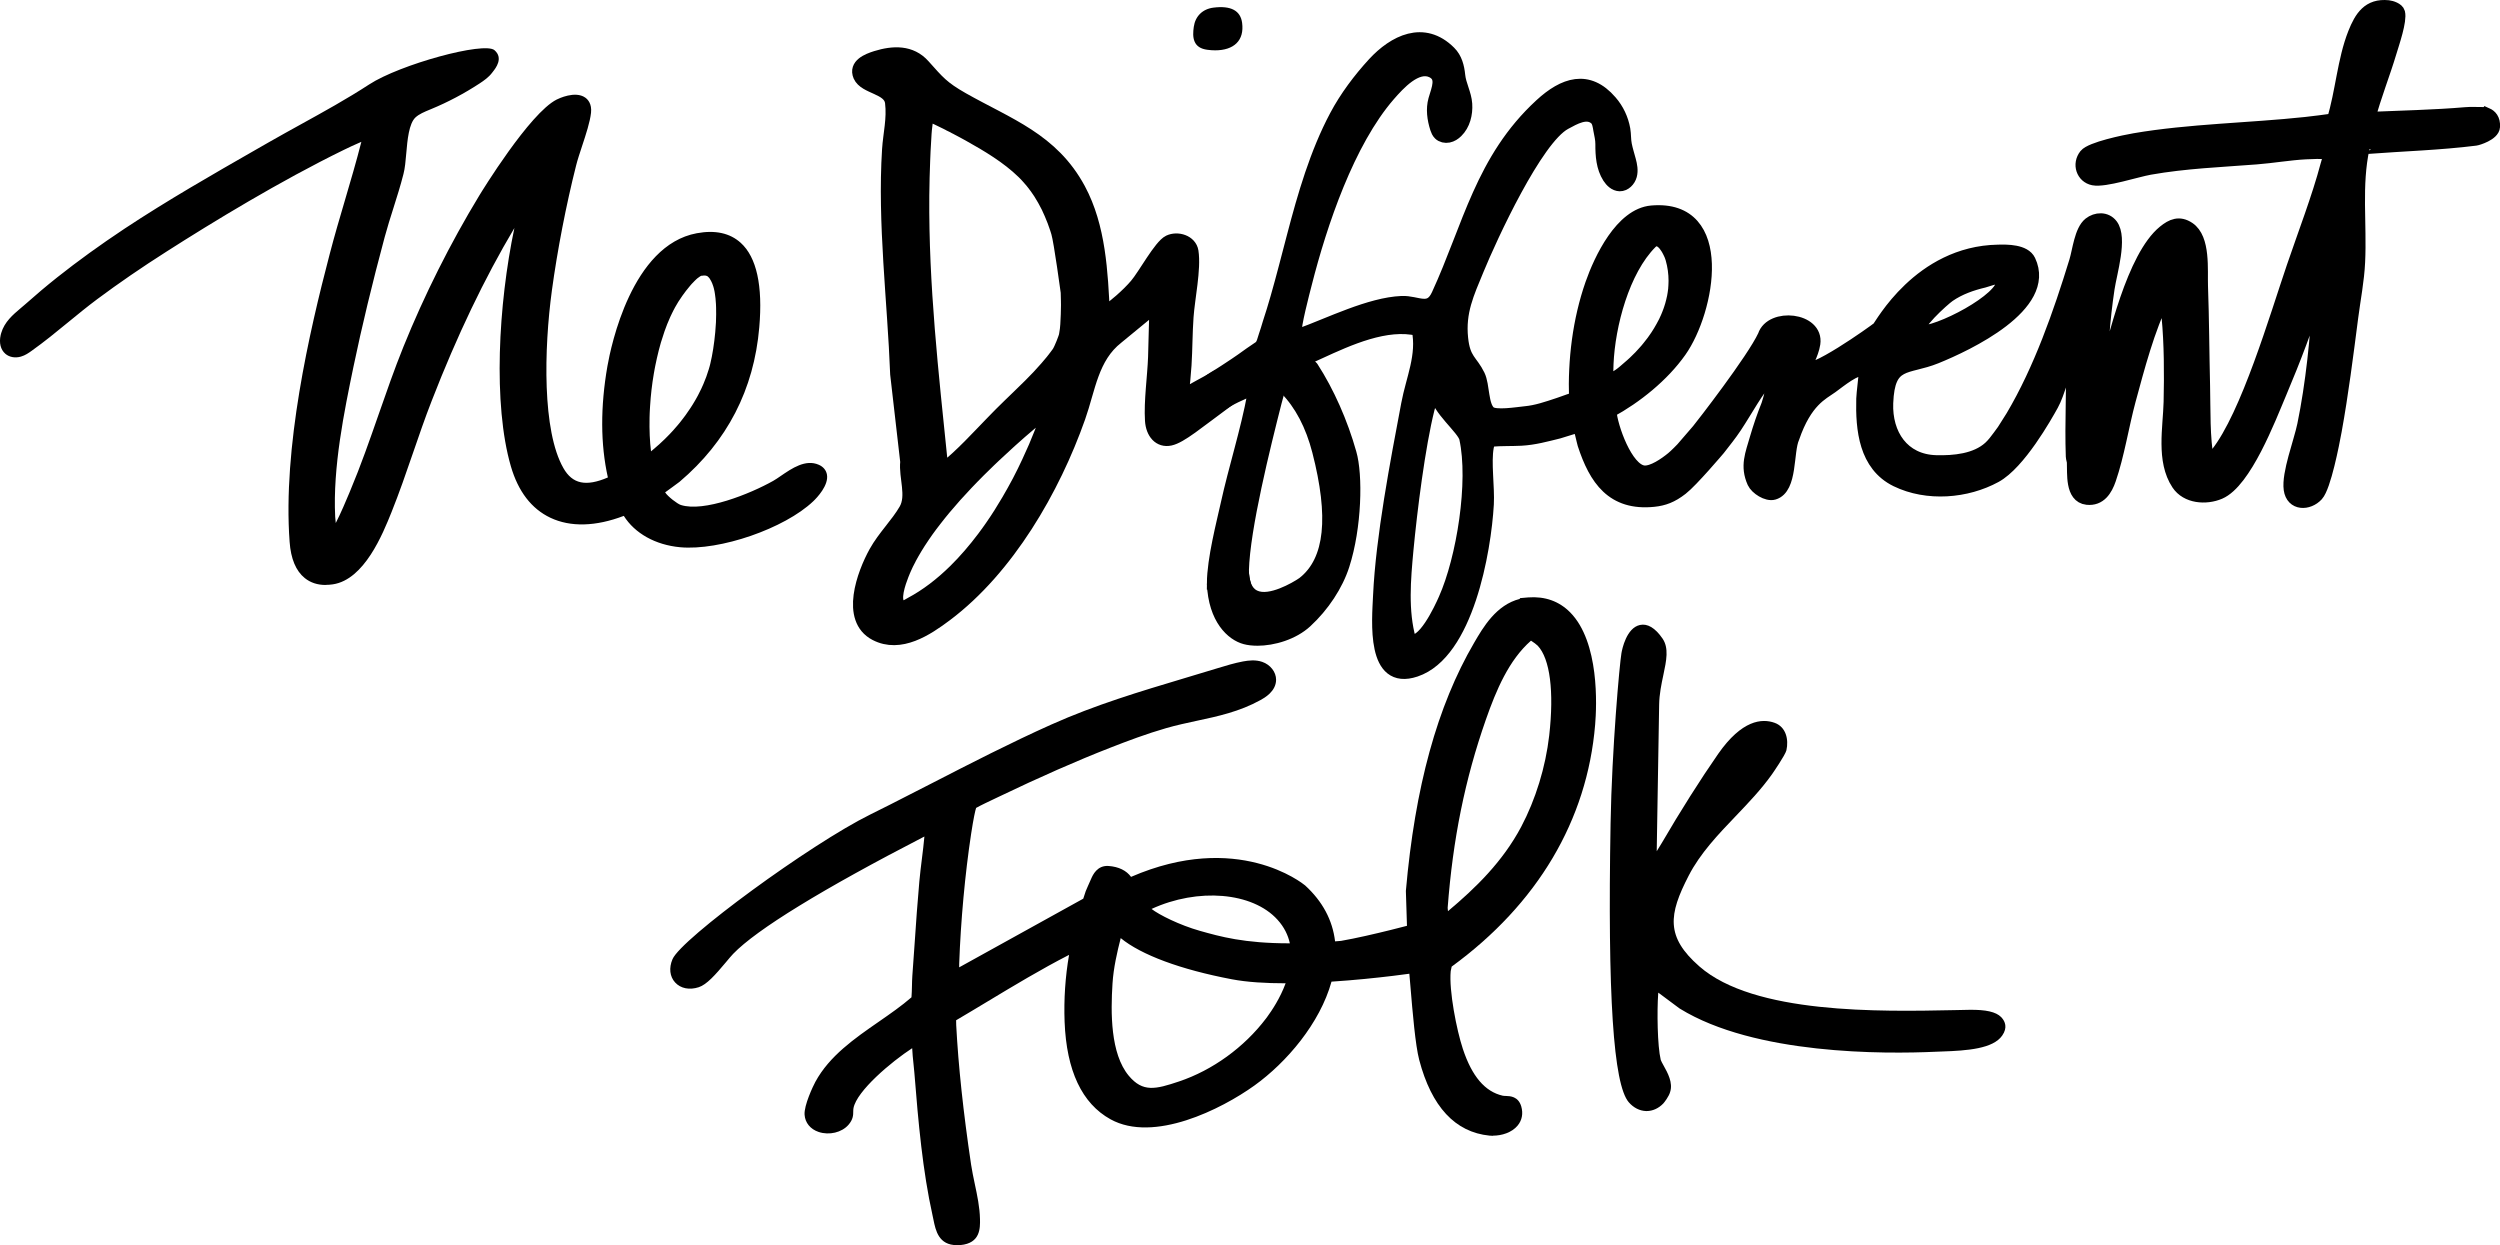 <?xml version="1.0" encoding="UTF-8"?>
<svg id="Layer_1" data-name="Layer 1" xmlns="http://www.w3.org/2000/svg" viewBox="0 0 566.69 282.25">
  <defs>
    <style>
      .cls-1 {
        fill: none;
      }

      .cls-2 {
        stroke: #000;
        stroke-miterlimit: 10;
        stroke-width: 3px;
      }
    </style>
  </defs>
  <path class="cls-2" d="M563.66,25.92c-.35-.16-.76-.16-1.15-.16-1.18.01-2.4-.07-3.58.03-7.29.62-14.68.76-22.01,1.08,1.35-5.11,3.35-10.05,4.86-15.11.61-2.02,2.36-7.09,1.89-8.89-.2-.78-1.6-1.24-2.32-1.32-4.43-.46-6.19,2.38-7.64,6.02-2.43,6.14-2.83,13.36-4.78,19.64-2.09.29-4.19.57-6.29.8-12.67,1.36-26.35,1.54-38.79,3.68-2.2.37-9.87,1.96-11.1,3.51-1.58,1.98-.66,4.84,1.77,5.32,2.61.51,9.69-1.85,12.79-2.4,8.01-1.42,16.09-1.72,24.14-2.35,3.65-.28,7.53-.96,11.18-1.15,1.14-.06,3.8-.17,4.81,0,.99.19.24,2.06.05,2.79-1.96,7.4-5.19,15.78-7.69,23.13-3.81,11.17-10.37,33.63-17.27,42.32-.28.35-1.81,2.44-2.15,1.7-1-5.62-.77-11.4-.91-17.1-.18-7.49-.2-15.09-.47-22.58-.13-3.73.6-10.78-2.89-13.1-2.11-1.41-3.77-.7-5.56.76-6.96,5.67-11.27,24.3-13.53,33.04-.08.29-.33,1.2-.62,1.31-.21-7.23.36-14.37,1.43-21.51.53-3.57,2.98-11.44.75-14.34-1.22-1.59-3.42-1.48-4.9-.31-1.98,1.58-2.41,6.07-3.15,8.5-3.63,11.83-8.06,24.53-14.37,35.18l-2.07,3.28s-.02.03-.03.05c0,.01-.01.01-.01.01-.3.42-.61.82-.92,1.24-.64.87-1.3,1.75-2.11,2.49-3.15,2.87-8.12,3.31-12.18,3.2-7.56-.21-11.46-6.2-11.19-13.32.38-9.83,4.47-7.69,11.21-10.42,7.04-2.86,25.9-11.7,21.08-21.84-1.06-2.22-4.96-2.2-7.06-2.14-17.78.33-26.51,16.93-27.1,17.43-.88.74-15.82,11.41-16.64,8.94-.07-.23,1.63-3.04,1.99-5.44.83-5.62-9.62-6.66-11.2-1.76-2.54,5.46-14.19,20.46-15.01,21.44l-3.59,4.16s-1.48,1.54-2.25,2.16c-1.55,1.27-4.47,3.34-6.49,3.12-3.99-.45-7.43-10.26-7.67-13.8,5.92-3.23,11.96-8.08,15.88-13.63,6.44-9.11,11.01-33-6.39-31.5-6.85.59-11.61,10.65-13.59,16.33-2.86,8.21-3.95,17.21-3.66,25.91-1.05.33-2.09.7-3.14,1.08l-.69.24c-2.64.88-5.06,1.71-7.57,1.94-1.88.18-6.84,1.04-8.13-.07-1.82-1.56-1.39-6.11-2.5-8.39-1.61-3.32-3.33-3.46-3.84-8.44-.62-6,1.35-10.17,3.58-15.57,3.05-7.44,13.31-29.68,19.87-33.21,2.1-1.13,4.99-2.86,7.01-1.01.63.58.78,1.73.91,2.52.2,1.13.48,2.12.47,3.27-.01,2.56.17,5.26,1.58,7.47.56.87,1.4,1.68,2.44,1.71,1.14.02,2.11-.99,2.41-2.1.3-1.1.07-2.3-.23-3.41-.3-1.16-.69-2.33-.92-3.51-.24-1.17-.15-2.32-.35-3.5-.42-2.33-1.43-4.5-2.99-6.29-5.09-5.92-10.58-4.02-15.78.77-13.39,12.32-16.22,27.59-23.33,43.03-1.9,4.14-4.64,1.59-8.22,1.74-7.21.3-16.35,4.89-23.12,7.35-.37.44-.95-.32-1.02-.61-.32-1.14,1.82-9.26,2.29-11.09,3.45-13.6,9.67-32.08,18.93-42.74,2.2-2.52,6.24-6.99,9.76-5.38,2.72,1.29,1.39,4.01.68,6.51-.58,2.08-.28,4.33.4,6.45.15.45.34.91.68,1.24.5.5,1.29.66,1.99.52.71-.14,1.33-.55,1.84-1.05,1.61-1.57,2.2-3.97,2.05-6.22-.15-2.28-1.38-4.31-1.59-6.51-.19-1.88-.67-3.8-2.07-5.18-5.85-5.85-12.54-2.42-17.13,2.56-3.24,3.53-6.34,7.65-8.58,11.89-2.25,4.23-4.04,8.7-5.58,13.24-1.56,4.62-2.86,9.34-4.08,14-1.23,4.66-2.4,9.32-3.73,13.95-.56,1.94-1.14,3.88-1.78,5.8-.29.89-.52,1.84-.85,2.7-.35.97-.51,2.23-1.34,2.78-1.36.89-2.67,1.84-4,2.79-.98.69-1.99,1.36-3,2.02-.27.17-.55.36-.82.54-.84.54-1.67,1.08-2.54,1.58-.38.23-.78.46-1.06.81-.19.23-.31.51-.47.76-.33.5-.86,1-.8,1.63.05.64-.02,1.29.09,1.93.07.43.22.86.52,1.17.46.48,1.2.56,1.84.39.22-.05.42-.14.63-.24.38-.19.75-.43,1.12-.66,1.31-.83,2.69-1.56,4.11-2.18.72-.32,3.21-1.69,3.13.04-1.56,8.45-4.24,16.66-6.08,25.03-.9,4.11-3.06,12.31-3.09,17.82l7.02.41c-.25-1.06-.52-2.16-.49-3.35.25-9.65,4.93-28.31,7.44-38.19.47-1.8.86-3.2,1.27-4.31h0c1.06-2.87,2.27-3.86,5.17-5.26.98-.48,2.16-1.01,3.59-1.66,6.59-3.03,15.2-6.97,22.42-5.21,1.23,5.98-1.31,11.22-2.38,16.96-2.5,13.25-5.76,30.18-6.37,43.39-.27,5.84-1.6,20.19,8.12,16.92,11.65-3.91,15.66-27.07,16.26-37.64.21-3.83-.66-9.53-.01-12.96.12-.7.38-1.22,1.01-1.58,2.23-.18,4.47-.1,6.7-.21,2.95-.16,5.68-.92,8.47-1.61l4.47-1.38c.48.07,1.09,3.43,1.31,4.11,2.59,7.93,6.47,13.7,15.81,12.73,2.25-.24,4.04-.88,6.31-2.65,2.28-1.76,8.38-8.97,8.38-8.97,1.28-1.66,2.62-3.29,3.78-5.05,2.59-3.9,4.78-8.19,7.92-11.71.25-.27.56-.57.93-.53.67.08-1.26,6.83-1.49,7.38-.98,2.43-1.84,4.97-2.58,7.49-1.03,3.61-2.25,6.28-.59,9.98.61,1.33,3.04,2.91,4.53,2.46,3.94-1.17,2.89-9.39,4.33-12.61,2.88-8.38,6.61-9.95,8.75-11.49,2.07-1.49,5.2-4.19,7.76-4.18-.08,1.69-.6,5.57-.64,6.87-.18,6.94.56,15.03,7.61,18.48,6.99,3.4,15.89,2.64,22.43-.93,5.38-2.94,11.36-13.56,12.82-16.2,1.47-2.63,2.51-7.45,4.12-10.95.15-.33-.13-.62.52-.5.22,7.71-.28,15.47,0,23.18.02.49.22.92.24,1.36.12,2.42-.45,7.72,3.08,8.11,2.87.32,4.26-1.93,5.07-4.29,1.9-5.5,2.93-12.19,4.47-17.91,1.93-7.11,4.36-16.43,7.68-22.91.12-.24-.12-.43.47-.32.19,1.4.55,2.81.69,4.22.6,6.25.61,13.1.47,19.41-.14,5.81-1.72,13.3,1.76,18.54,1.99,3.01,6.34,3.32,9.42,2,5.78-2.48,11.24-16.78,13.7-22.6,3.2-7.58,6.16-15.29,8.56-23.17.42.29.3.54.29.96-.41,9.42-1.54,20.23-3.44,29.46-.8,3.88-3.58,11.03-3.07,14.61.48,3.41,4.08,3.35,6.02,1.24,1.72-1.88,3.6-11.58,4.13-14.48,1.53-8.42,2.64-17.22,3.74-25.72.53-4.11,1.38-8.42,1.57-12.58.42-8.63-.84-17.42,1.02-25.91.01-.04.67-.05.71-.06,8.24-.63,16.63-.87,24.81-1.9.42-.05,3.94-1.1,4.04-2.79s-.71-2.46-1.53-2.82ZM441.77,66.98c2.4-1.65,5.15-2.61,7.98-3.28.94-.21,3.96-1.63,4.21,0,.61,4.03-14.97,12.17-18.99,11.59h-.01c-1.31-1.29,5.53-7.43,6.81-8.31ZM327.54,135.86c-.9,2.05-5.07,11.1-8.06,9.17-1.83-6.53-1.2-13.71-.58-20.4.84-8.9,2.67-23.55,4.8-32.01.26-1.04.9-3.01,1.93-3.51.13,3.4,6.16,8,6.64,10.22,2.17,9.86-.6,27.28-4.73,36.53ZM364.45,86.34s-.06-.07-.09-.11c-.02-.05-.05-.1-.07-.15-.17-.57-.07-2.87-.04-3.63.38-8.75,3.61-21.15,9.94-27.5.45-.45.89-.64,1.31-.64.11,0,.21.01.31.04.08.01.17.03.25.07.01,0,.01.01.02.01.11.03.22.08.33.15.2.11.38.26.56.43.1.09.19.19.29.3.08.09.15.17.22.27.09.11.17.21.24.33.09.1.16.22.22.33.07.1.12.2.17.29.1.17.19.34.27.51.05.08.1.18.13.27.06.12.12.24.16.35.04.1.08.19.12.28.08.23.16.45.22.65.49,1.7.71,3.39.71,5.06,0,.24-.01.47-.02.71,0,.16-.01.32-.02.48-.01.13-.02.27-.03.4v.02s0,.08,0,.13c-.02.17-.03.34-.06.51-.02.19-.05.4-.08.59-.04.3-.1.59-.15.88-.01.05-.02.08-.03.12-.05.28-.12.55-.19.83-.03.14-.06.28-.11.42-.03.14-.08.27-.11.41-.07.25-.15.5-.23.74-.05.18-.12.36-.18.53-.2.55-.41,1.1-.65,1.64-.04.07-.06.14-.1.21-.1.23-.21.45-.31.68-.09.17-.18.36-.28.53-.12.23-.24.46-.37.69-.38.69-.79,1.37-1.22,2.02-.15.22-.3.44-.45.65-.15.22-.3.44-.46.65-.32.42-.64.84-.97,1.24-.15.2-.31.38-.47.57-.15.18-.31.37-.48.54-.31.36-.64.73-.98,1.07-.42.43-.84.85-1.27,1.25-.22.21-.44.41-.67.61-.22.2-.44.39-.67.58h0c-.68.59-1.33,1.19-2.08,1.7-.01,0-.04.02-.08.05-.06.03-.14.09-.23.15-.1.06-.22.13-.33.21-.28.18-.61.38-.89.56-.06.03-.13.07-.18.1-.03.03-.06.05-.09.06-.15.08-.26.15-.34.2-.06.03-.11.06-.12.06-.15.03-.27-.02-.36-.1Z"/>
  <g>
    <path d="M378.02,191.82c3.71-6.39,8.47-13.99,12.68-20.04,2.32-3.33,6.51-8.15,11.08-6.49,1.82.66,2.09,2.79,1.7,4.48-.13.59-2.48,4.11-3,4.85-5.7,8.07-14.38,14.19-19.04,23.23-4.63,8.98-5.78,14.9,2.8,22.4,13.67,11.94,44.96,10.5,62.22,10.19,1.58-.03,4.9,0,6.09,1.2h0c.75.77.65,1.47.08,2.28-2.05,2.95-10.43,2.86-13.8,3.01-17,.79-42.42-.41-57.25-9.54l-6.74-5.02c-.02.95-.39,1.85-.46,2.79-.26,3.66-.24,11.92.62,15.46.31,1.27,2.92,4.36,2.14,6.51-.05.39-.88,1.65-1.18,1.96-1.74,1.81-4.05,1.59-5.62-.22-4.58-5.32-4.04-46.16-3.76-62.19.3-17.29,2.09-36.33,2.44-38.35s2.36-8.84,6.6-2.75c1.92,2.76-.91,7.95-1.02,14.1-.28,16.46-.64,38.71-.64,38.71l4.06-6.58Z"/>
    <path d="M373.26,251.85s-.08,0-.12,0c-1.46-.04-2.86-.75-3.94-2-3.49-4.06-4.81-24.14-4.12-63.2.29-16.91,2.05-36.2,2.46-38.58.16-.95,1.14-5.72,4.18-6.4,1.73-.38,3.45.64,5.12,3.05,1.5,2.16.9,5.01.2,8.3-.43,2.02-.91,4.31-.95,6.68-.2,11.42-.43,25.62-.55,33.25l1.18-1.92c4.04-6.95,8.8-14.47,12.74-20.13,5.38-7.72,9.94-8.09,12.82-7.05,2.59.94,3.2,3.8,2.66,6.22-.25,1.08-3.2,5.34-3.23,5.38-2.43,3.44-5.41,6.56-8.29,9.57-3.94,4.12-8.02,8.39-10.64,13.48-4.54,8.79-5.26,13.85,2.45,20.58,12.38,10.82,40.83,10.24,57.83,9.89,1.17-.02,2.3-.05,3.37-.07,3.72-.05,6,.46,7.17,1.64l.19.21c.66.76,1.35,2.15.06,3.99-2.07,2.98-7.88,3.42-13.66,3.61-.49.02-.92.03-1.3.05-11.81.55-41.11.71-58.1-9.76l-.11-.07-4.78-3.56c-.01.08-.02.16-.03.24-.28,3.86-.19,11.81.58,15.01.05.2.39.81.63,1.25.93,1.66,2.19,3.93,1.49,6.04-.26.97-1.32,2.35-1.54,2.58-1.07,1.11-2.4,1.72-3.78,1.72ZM372.41,144.6s-.03,0-.04,0c-.62.14-1.55,2.11-1.88,3.98-.32,1.84-2.12,20.62-2.42,38.12-.85,48.82,1.76,59.29,3.4,61.18.52.6,1.14.94,1.75.96.57.03,1.14-.26,1.66-.79.18-.19.66-.93.79-1.24l.06-.2c.3-.84-.67-2.59-1.26-3.64-.44-.79-.79-1.41-.93-2.01-.92-3.85-.92-12.28-.65-15.92.04-.55.15-1.07.26-1.52.1-.43.19-.84.2-1.2l.07-2.9,9.01,6.72c16.29,9.99,44.82,9.82,56.33,9.28.39-.02.84-.03,1.34-.05,2.96-.1,9.9-.32,11.29-2.32.09-.13.14-.22.17-.28-.02-.02-.04-.05-.07-.08l-.04-.04c-.21-.17-1.23-.79-4.96-.72-1.07.02-2.19.04-3.36.07-18.56.38-46.61.95-59.87-10.63-9.06-7.92-8.1-14.62-3.14-24.22,2.82-5.47,7.05-9.89,11.14-14.17,2.93-3.07,5.7-5.97,8.01-9.23.64-.91,2.48-3.72,2.77-4.39.08-.39.38-2.25-.77-2.67-3.42-1.24-6.97,2.54-9.34,5.94-3.89,5.6-8.61,13.05-12.61,19.94l-.02.03-6.92,11.22.09-5.45s.35-22.26.64-38.71c.05-2.66.56-5.1,1.02-7.25.55-2.61,1.03-4.87.27-5.97-1.06-1.52-1.75-1.84-1.97-1.84Z"/>
  </g>
  <g>
    <path d="M254.98,211.47c4.15,3.42,12.37,6.73,24.54,9.03,14.16,2.69,42.57-1.66,42.57-1.66l-.16-8.22s-10.87,2.96-17.76,4.14c-18.31,1.59-26.12-.49-32.59-2.32-6.47-1.83-14.56-6.11-12.21-7.29,11.41-5.71,25-4.67,31.32,2.31,6.47,7.15,2.78,17.11-2.22,23.89h0c-5.05,6.85-12.66,12.5-20.77,15.21-5.17,1.73-9.08,2.93-13-1.78-4.54-5.45-4.46-15.2-4.03-21.97.24-3.8,1.15-7.63,2.1-11.34.79-2.84,3.17-9.31,3.19-9.34-.1-2.62-1.89-4.14-4.78-4.35-1.39-.1-1.99.89-2.48,2.02-1.25,2.87-.97,1.91-1.9,4.91l-30.87,17.09c.02-1.15-.04-2.31,0-3.47.33-9.49,1.29-20.19,2.71-29.56.18-1.15.93-6.09,1.42-6.65.39-.45,4.73-2.43,5.64-2.88,8.11-3.9,16.99-7.9,25.38-11.16,4.23-1.65,8.5-3.23,12.86-4.5,7.19-2.08,14.33-2.51,21.06-6.23,1.31-.73,2.74-1.78,2.75-3.29,0-1.21-1-2.25-2.14-2.64-1.15-.39-2.4-.25-3.59-.03-1.88.35-3.72.92-5.56,1.48-12.78,3.92-25.32,7.25-37.59,12.73-12.38,5.54-24.32,11.97-36.41,18.08-1.52.77-3.03,1.53-4.56,2.28-14.14,6.99-42.42,28.07-44.1,32.03-1.34,3.14.97,5.36,4.11,4.34,2.12-.69,5.47-5.39,7.18-7.17,8.11-8.43,35.71-22.79,46.11-28.11-.2,4.32-.95,8.59-1.34,12.89-.64,7.06-1.04,14.21-1.57,21.29-.13,1.83-.04,3.73-.27,5.56-6.95,6.27-17.29,10.67-21.89,19.13-.77,1.42-2.38,5.15-2.27,6.66.22,3.23,5.31,3.7,7.31,1.4,1.05-1.2.56-1.84.8-3.12.96-4.95,10.56-12.48,14.76-15.05.23-.14,1.44-.93,1.55-.8-.22,2.68.23,5.31.45,7.96.83,10.38,1.84,22.04,4.1,32.2.69,3.08.78,5.89,4.73,5.53,2.88-.26,3.11-1.77,3.06-4.35-.08-3.98-1.41-8.18-2-12.12-1.56-10.51-2.83-21.2-3.39-31.8-.04-.68-.04-1.4.05-2.08,9.63-5.64,19.05-11.75,29.09-16.63-1.26,5.81-1.79,11.85-1.57,17.82.3,7.77,2.28,16.79,9.63,20.85,8.94,4.94,23.44-2.12,31.01-7.55,12.74-9.14,26.01-29.59,11.42-42.98,0,0-14.5-12.01-38.21-1.58-6.75,2.97-5.85,7.77-1.7,11.19Z"/>
    <path d="M216.92,282.25c-4.15,0-4.83-3.32-5.33-5.78-.06-.31-.13-.63-.2-.95-2.23-10-3.23-21.04-4.13-32.41-.06-.68-.13-1.36-.2-2.04-.12-1.13-.24-2.29-.29-3.47-4.75,3.09-12.55,9.68-13.3,13.57-.05.28-.06.52-.06.8,0,.75-.01,1.78-1.09,3.01-1.52,1.74-4.35,2.41-6.75,1.61-1.88-.63-3.07-2.09-3.19-3.9-.15-2.14,1.93-6.51,2.45-7.47,3.19-5.87,8.86-9.8,14.36-13.61,2.67-1.85,5.2-3.61,7.42-5.54.07-.82.09-1.66.11-2.55.02-.8.03-1.6.09-2.38.19-2.49.36-4.98.53-7.48.31-4.54.63-9.24,1.05-13.83.16-1.72.37-3.46.58-5.14.21-1.67.42-3.37.57-5.07-23.07,11.9-38.04,21.08-43.35,26.6-.43.45-1.03,1.16-1.65,1.91-2.38,2.84-4.34,5.06-6.15,5.65-2.11.69-4.11.29-5.36-1.08-1.21-1.32-1.44-3.29-.59-5.27,1.98-4.66,31.3-26.11,44.82-32.79,1.52-.75,3.03-1.51,4.54-2.27,3.18-1.61,6.36-3.24,9.53-4.87,8.75-4.5,17.79-9.14,26.94-13.24,10.04-4.49,20.01-7.47,30.56-10.63,2.39-.71,4.79-1.43,7.2-2.17,1.89-.58,3.78-1.15,5.72-1.52,1.32-.24,2.86-.42,4.35.09,1.87.64,3.17,2.31,3.16,4.07-.02,2.65-2.66,4.11-3.53,4.59-4.73,2.62-9.69,3.69-14.48,4.71-2.26.49-4.6.99-6.89,1.65-4.47,1.29-8.76,2.91-12.73,4.46-7.46,2.91-15.96,6.65-25.27,11.12-.17.08-.47.22-.84.4-.89.42-3.45,1.63-4.26,2.11-.19.58-.58,2.28-1.13,5.88-1.38,9.09-2.36,19.8-2.7,29.38-.01.29-.01.59-.01.88l28.13-15.57c.52-1.68.61-1.88,1.06-2.87.17-.37.39-.85.72-1.62.37-.85,1.36-3.11,3.97-2.92,2.29.17,4.04,1.04,5.08,2.47,24.09-10.44,38.84,1.43,39.46,1.94,3.96,3.63,6.22,7.87,6.79,12.68.44-.04.89-.07,1.34-.11,6.73-1.16,17.45-4.07,17.55-4.1l1.86-.5.22,11.45-1.3.2c-.67.1-9.97,1.51-20.48,2.19-2.61,9.43-10.18,18.31-17.48,23.55-7.51,5.39-22.82,13.06-32.61,7.65-6.48-3.58-9.98-11.01-10.41-22.1-.19-5.1.15-10.19,1.01-15.17-6.34,3.25-12.54,6.99-18.55,10.61-2.35,1.41-4.69,2.83-7.05,4.21-.01.33,0,.7.02,1.11.49,9.32,1.6,19.68,3.38,31.65.21,1.39.51,2.8.82,4.29.56,2.63,1.14,5.35,1.19,8.03.04,2.04.1,5.46-4.43,5.88-.28.03-.55.04-.8.04ZM208.34,233.51c.39,0,.77.15,1.1.54l.41.48-.05.63c-.15,1.84.04,3.67.24,5.6.07.7.15,1.41.21,2.11.9,11.27,1.89,22.19,4.07,32,.08.34.14.68.21,1,.61,2.97.9,3.54,2.92,3.35,1.5-.14,1.75-.23,1.7-2.83-.05-2.39-.6-4.97-1.12-7.46-.31-1.47-.63-2.99-.85-4.47-1.79-12.07-2.91-22.52-3.41-31.94-.05-.91-.03-1.67.05-2.35l.09-.73.64-.37c2.57-1.51,5.13-3.05,7.69-4.59,6.93-4.17,14.09-8.49,21.5-12.09l2.78-1.35-.66,3.02c-1.24,5.69-1.75,11.55-1.53,17.44.38,9.96,3.36,16.56,8.86,19.59,8.5,4.7,22.95-2.82,29.41-7.46,6.39-4.58,13.36-12.57,16.04-20.93-1.32.06-2.64.11-3.96.15-.68,2.15-1.76,4.5-3.37,7.02h.12l-1.76,2.39c-5.32,7.21-13.16,12.95-21.5,15.74-5.13,1.72-9.98,3.34-14.63-2.24-4.86-5.84-4.82-15.93-4.37-23.02.26-4.05,1.25-8.12,2.15-11.62.08-.3.19-.65.31-1.04-1.1-1.61-1.57-3.3-1.35-4.96.19-1.39.97-3.24,3.37-4.89-.57-.54-1.43-.85-2.58-.94-.27-.02-.49-.04-1,1.13-.34.78-.57,1.29-.74,1.66-.44.96-.45.99-1.1,3.09l-.18.58-33.68,18.64.05-2.6c0-.51,0-1.02,0-1.52,0-.66-.02-1.31,0-1.97.34-9.7,1.33-20.53,2.73-29.73.99-6.51,1.44-7.03,1.77-7.41.39-.45,1.21-.93,5.3-2.85.36-.17.64-.3.81-.39,9.38-4.51,17.96-8.28,25.49-11.21,4.04-1.58,8.41-3.21,12.99-4.54,2.39-.69,4.79-1.2,7.1-1.7,4.79-1.03,9.31-2,13.66-4.41,1.29-.71,1.98-1.4,1.98-1.98,0-.46-.5-1-1.13-1.21-.84-.28-1.86-.16-2.84.02-1.78.33-3.58.89-5.33,1.42-2.48.76-4.88,1.48-7.28,2.2-10.46,3.13-20.33,6.08-30.19,10.49-9.08,4.06-18.08,8.69-26.8,13.17-3.18,1.63-6.36,3.27-9.55,4.88-1.52.77-3.04,1.53-4.57,2.28-14.48,7.15-41.96,27.92-43.39,31.28-.37.88-.36,1.63.04,2.07.43.47,1.28.56,2.22.25,1.13-.37,3.41-3.09,4.78-4.72.69-.82,1.28-1.53,1.79-2.06,7.23-7.51,29.28-19.59,46.51-28.41l2.3-1.18-.12,2.58c-.12,2.67-.45,5.34-.78,7.92-.21,1.65-.42,3.36-.57,5.04-.41,4.56-.73,9.24-1.04,13.77-.17,2.5-.34,5.01-.53,7.5-.05.73-.07,1.48-.08,2.23-.02,1.11-.05,2.26-.19,3.41l-.07.55-.42.37c-2.46,2.22-5.35,4.22-8.15,6.16-5.2,3.61-10.58,7.34-13.43,12.58-.97,1.79-2.16,4.94-2.1,5.84.04.59.43,1.01,1.16,1.26,1.23.42,2.81.08,3.53-.74.34-.39.34-.5.35-1.06,0-.36,0-.8.11-1.35,1.19-6.14,12.67-14.35,15.45-16.05l.11-.07c.76-.48,1.54-.97,2.25-.97ZM254.04,212.64c-.81,3.17-1.64,6.78-1.86,10.29-.42,6.58-.49,15.9,3.68,20.91,3.19,3.82,6.09,3.08,11.37,1.31,7.62-2.55,14.8-7.75,19.75-14.29l.28-.38c1.01-1.37,2.91-4.19,4.16-7.59-4.47,0-8.72-.25-12.19-.91-11.6-2.2-20.55-5.52-25.2-9.34ZM254.99,209.44c.28.29.6.58.94.87,4.26,3.51,12.74,6.61,23.86,8.72,3.48.66,7.87.87,12.51.84.21-1,.34-2.01.36-3.04-10.92.05-16.65-1.58-21.49-2.94-2.64-.75-13.38-4.52-13.71-7.98-.08-.88.38-1.66,1.24-2.09,12.05-6.03,26.29-4.89,33.1,2.65,1,1.1,2.86,3.58,3.56,7.32,1.35-.04,2.77-.1,4.27-.19-.52-4.03-2.45-7.59-5.76-10.62h0s-3.52-2.82-9.73-4.39c-5.73-1.45-15-2.09-26.71,3.01.02.17.03.33.04.5v.39s-.13.28-.13.28c-.21.56-1.45,3.93-2.36,6.68ZM295.65,216.78c0,.95-.07,1.96-.24,3.03,1.34-.04,2.68-.1,4.01-.17.16-.87.27-1.75.33-2.62,0-.14.02-.29.02-.43-1.44.09-2.81.15-4.11.19ZM302.78,216.38c0,.27-.02.54-.03.82-.04.75-.13,1.5-.24,2.25,8-.56,15.21-1.5,18.06-1.9l-.1-4.98c-3.42.9-10.8,2.78-16.04,3.68l-.12.02c-.52.04-1.02.09-1.53.13ZM261.02,206.03c1.7,1.33,6.37,3.67,10.97,4.97,4.58,1.29,10,2.83,20.24,2.83h.15c-.41-1.86-1.28-3.68-2.8-5.35-5.67-6.27-18.05-7.28-28.56-2.44ZM221.08,183.25h0ZM221.33,182.94h0Z"/>
  </g>
  <g>
    <path d="M327.85,218.15c18.07-13.08,30.32-31.28,32.22-53.97.78-9.34-.14-28.22-13.57-27.24v.03c-5.55.4-8.55,5.18-11.08,9.53-9.65,16.53-13.6,36.66-15.25,55.58l.28,8.94.19,6.24c.06.5.11,1.09.18,1.76.53,5.67,1.25,16.71,2.33,20.85,1.97,7.5,5.96,15.2,14.64,16.06,2.82.28,6.57-1.32,5.59-4.68-.51-1.71-1.81-1.11-3.09-1.39-5.64-1.27-8.46-6.55-10.13-11.61-1.5-4.52-3.26-13.61-2.82-18.26.05-.43.27-1.54.51-1.84ZM327,209.5l-.35-3.7c1.13-15.12,3.73-28.85,8.75-43.17,2.42-6.91,5.58-14.45,11.36-19.12.51-.1,2.51,1.4,2.91,1.84,4.27,4.52,3.66,15.7,3,21.54-.84,7.3-3.1,14.77-6.53,21.25-4.6,8.67-11.56,15.22-19.14,21.36Z"/>
    <path d="M338.42,257.46c-.27,0-.53-.01-.78-.04-7.79-.77-13.15-6.55-15.94-17.17-.88-3.37-1.5-10.81-2-16.79-.13-1.6-.26-3.08-.37-4.31l-.07-.75c-.03-.36-.07-.68-.1-.98v-.13s-.48-15.27-.48-15.27v-.09c2.06-23.53,7.11-41.91,15.46-56.21,2.04-3.51,5.02-8.64,10.4-9.97l-.05-.16,1.92-.17c3.81-.28,7,.86,9.5,3.38,6.68,6.75,6.03,21.21,5.67,25.48-1.81,21.67-13.06,40.63-32.52,54.83-.08.28-.18.74-.22,1.03-.42,4.41,1.35,13.39,2.75,17.61,2.06,6.24,5.02,9.71,9.04,10.62.21.05.47.05.76.06.9.03,2.76.08,3.44,2.36.47,1.61.18,3.15-.82,4.35-1.34,1.62-3.64,2.29-5.58,2.29ZM322.13,217.15c.03.3.07.62.1.98l.07.74c.12,1.25.24,2.74.38,4.35.46,5.55,1.1,13.16,1.91,16.28,2.44,9.28,6.93,14.31,13.34,14.95,1.46.15,3.07-.36,3.75-1.18.23-.27.5-.73.25-1.58-.05-.16-.09-.21-.09-.21-.02.01-.35,0-.57,0-.37-.01-.83-.02-1.31-.13-5.14-1.16-8.82-5.28-11.23-12.6-1.52-4.58-3.35-13.97-2.89-18.87.03-.22.24-1.89.83-2.64l.13-.16.16-.12c18.93-13.7,29.85-31.99,31.6-52.88.68-8.14-.23-18.48-4.82-23.12-1.72-1.74-3.8-2.55-6.43-2.53l-.71.06c-4.62.33-7.22,4.18-9.9,8.79-8.11,13.89-13.03,31.83-15.04,54.87l.47,15.03ZM325.77,212.43l-.63-6.61v-.13c1.2-15.93,4.01-29.76,8.84-43.55,2.59-7.41,5.82-14.94,11.83-19.79l.29-.23.36-.07c1.62-.32,4.29,2.28,4.31,2.3,4.39,4.64,4.26,14.92,3.38,22.72-.87,7.53-3.24,15.26-6.69,21.78-4.92,9.26-12.29,15.96-19.52,21.83l-2.17,1.76ZM328.15,205.78l.07.76c6.26-5.24,12.41-11.23,16.59-19.11,3.28-6.2,5.54-13.56,6.36-20.72,1.13-9.98.18-17.39-2.6-20.34-.23-.24-.98-.81-1.53-1.15-5.02,4.41-7.88,11.19-10.23,17.9-4.73,13.5-7.48,27.06-8.66,42.66ZM346.57,144.97h0Z"/>
  </g>
  <g>
    <path d="M185,106.75c-2.9-1.28-6.56,2.2-8.98,3.57-5.3,2.99-16.18,7.52-22.14,5.61-1.29-.4-5.52-3.53-4.62-4.96.23-.36,3.13-2.31,3.78-2.85,10.52-8.91,16.38-20.15,17.56-34.02.77-8.93.16-22.06-12.4-19.72-11.65,2.15-17.29,18.83-19.05,28.9-1.49,8.54-1.74,17.39.37,25.83-4.96,2.39-10.01,3.23-13.13-2.23-5.53-9.7-4.27-30.29-2.79-41.21,1.25-9.19,3.25-19.52,5.52-28.49.84-3.37,3-8.62,3.34-11.74.39-3.49-3.65-2.5-5.62-1.5-4.85,2.45-13.87,16.17-16.93,21.2-6.47,10.65-12.41,22.48-17.08,34.05-4.35,10.75-7.57,21.97-12.08,32.68-1.1,2.62-3.45,8.37-5.16,10.36-.17.19-.3.58-.53.15-.13-.23-.55-4.49-.59-5.13-.56-11.21,1.91-23.45,4.18-34.43,2.03-9.75,4.5-19.82,7.09-29.44,1.29-4.8,3.04-9.47,4.26-14.29.93-3.64.3-10.9,3.16-13.55,1.1-1.02,2.56-1.58,3.96-2.16,3.75-1.55,7.36-3.46,10.76-5.69.91-.6,1.82-1.23,2.48-2.09s1.85-2.11.75-3.06-18.7,2.73-26.6,7.88c-7.42,4.84-15.08,8.72-22.74,13.1-11.02,6.32-22.09,12.57-32.69,19.58-5.2,3.45-10.28,7.08-15.17,10.96-2.44,1.94-4.83,3.95-7.16,6.03-2.02,1.81-4.48,3.39-5.12,6.2h-.01c-.22.98-.17,2.13.58,2.78.58.49,1.43.54,2.15.33.73-.21,1.36-.66,1.98-1.1,5.11-3.64,9.77-7.91,14.81-11.67,5.14-3.82,10.42-7.42,15.82-10.86,12.48-7.98,27.05-16.65,40.34-23.14,2.18-1.06,4.5-2.12,6.76-2.93-2.25,9.53-5.41,18.82-7.88,28.3-5.14,19.65-10.53,44.42-9.03,64.73.36,4.95,2.39,9.09,8.06,8.27,6.13-.9,10.1-10.37,12.15-15.47,3.3-8.22,5.86-16.89,9.09-25.17,6.33-16.28,14-32.37,23.58-46.97.29.14.02.64-.05.87-4.75,16.57-7.56,44.46-2.74,61.04,3.6,12.38,13.65,14.5,24.82,9.78,2.25,4.63,7.25,7.04,12.25,7.5,8.53.78,22.73-4.06,28.99-10.01,1.2-1.15,4.26-4.7,1.7-5.82ZM146.76,104.79c-.07-.06-.13-.12-.18-.19-.05-.07-.1-.14-.14-.22-.05-.12-.1-.22-.12-.34-.05-.17-.08-.35-.11-.52-.41-2.64-.56-5.67-.49-8.86,0-.35.01-.71.03-1.07.01-.2.02-.39.03-.6.01-.35.03-.71.06-1.07.15-2.47.44-5,.87-7.5.09-.55.2-1.1.3-1.65.12-.58.24-1.17.37-1.75.01-.05.02-.08.03-.13.14-.62.29-1.25.45-1.87.17-.61.33-1.22.5-1.82.28-.9.56-1.78.86-2.65.2-.57.41-1.14.63-1.68.12-.28.23-.55.35-.81.06-.16.13-.33.21-.49.09-.24.2-.48.32-.7.1-.24.22-.47.32-.69.08-.15.15-.3.23-.45.13-.26.27-.51.39-.74.25-.48.53-.95.81-1.39.56-.88,1.61-2.41,2.77-3.77.14-.17.29-.34.44-.51.15-.16.3-.32.45-.47.12-.12.22-.23.34-.34.11-.11.22-.21.33-.31.11-.1.22-.2.33-.29.22-.18.44-.34.65-.47.11-.07.21-.14.32-.19.11-.06.23-.11.34-.15.08-.03.16-.06.24-.08h.01c.35-.08.67-.11.96-.11.11,0,.21.01.32.02.08,0,.16,0,.24.03.08.02.17.04.25.06.07.02.14.05.2.07s.11.05.16.07c.08.04.15.07.23.12.09.05.18.11.26.17.08.07.15.13.22.2.08.06.14.13.21.21.06.07.11.14.18.21.04.06.08.12.12.17.04.05.08.11.11.18.24.36.45.77.64,1.22.09.22.18.45.25.7.07.18.12.38.17.57.05.18.09.35.13.54.02.1.04.2.07.31.03.2.07.41.1.62.13.76.2,1.58.25,2.43.02.28.03.57.03.86.04,1.12.02,2.29-.03,3.46-.04.76-.09,1.53-.16,2.29-.25,2.73-.68,5.38-1.17,7.4-.06.22-.11.44-.17.65-.05.21-.11.4-.17.6-.36,1.21-.79,2.41-1.3,3.58-.14.32-.29.65-.44.98,0,.01-.01.03-.02.05-.25.52-.51,1.04-.78,1.55-.14.26-.27.51-.42.77-.14.26-.29.5-.43.75-.15.26-.3.51-.46.76-.18.28-.35.55-.53.83-.36.54-.73,1.08-1.12,1.62-.19.26-.39.53-.59.78-.27.36-.54.7-.82,1.05-.15.18-.3.37-.45.54-.23.28-.45.54-.69.8-.11.13-.24.26-.35.39-.28.31-.55.6-.83.9-.38.4-.76.79-1.16,1.17-.39.38-.79.76-1.2,1.13-.4.37-.81.73-1.22,1.07-.31.27-.62.53-.94.78-.52.42-1.06.83-1.59,1.22Z"/>
    <path d="M73.82,132.6c-1.85,0-3.44-.52-4.73-1.56-2.01-1.61-3.17-4.38-3.44-8.21-1.58-21.34,4.42-47.44,9.08-65.22,1.07-4.12,2.29-8.26,3.47-12.26,1.27-4.32,2.58-8.76,3.71-13.2-1.5.64-2.9,1.3-3.96,1.82-14.45,7.05-29.83,16.43-40.19,23.05-5.67,3.61-10.81,7.14-15.73,10.8-2.25,1.68-4.47,3.5-6.62,5.26-2.64,2.17-5.38,4.41-8.22,6.43-.7.5-1.47,1.04-2.44,1.32-1.3.38-2.62.15-3.53-.63-1.09-.94-1.47-2.49-1.07-4.25l.12-.45c.74-2.54,2.68-4.17,4.39-5.62.36-.31.73-.61,1.08-.92,2.31-2.06,4.74-4.11,7.23-6.09,4.67-3.7,9.66-7.31,15.27-11.04,9.71-6.42,19.96-12.29,29.88-17.97l2.9-1.66c2.41-1.38,4.83-2.71,7.23-4.04,5.11-2.82,10.39-5.73,15.44-9.02,6.97-4.54,26.08-9.77,28.4-7.76,2.08,1.8.25,4.1-.35,4.86l-.19.25c-.79,1.04-1.84,1.77-2.84,2.43-3.48,2.28-7.18,4.24-11.01,5.82l-.29.12c-1.23.51-2.39.99-3.22,1.75-1.51,1.4-1.84,5.15-2.1,8.16-.15,1.73-.29,3.36-.63,4.66-.66,2.62-1.49,5.22-2.28,7.73-.68,2.15-1.39,4.38-1.98,6.58-2.8,10.41-5.18,20.29-7.07,29.36-2.1,10.15-4.71,22.79-4.15,34.05.01.23.06.77.13,1.41,1.15-2.23,2.36-5.12,3.06-6.79l.21-.51c2.38-5.65,4.44-11.56,6.43-17.27,1.77-5.07,3.59-10.32,5.64-15.39,4.7-11.64,10.64-23.49,17.19-34.27.46-.76,11.4-18.66,17.54-21.76.42-.21,4.18-2.04,6.46-.46.59.41,1.56,1.41,1.33,3.47-.23,2.07-1.14,4.85-2.03,7.54-.53,1.62-1.04,3.15-1.35,4.4-2.25,8.88-4.25,19.21-5.49,28.33-1.8,13.3-2.2,31.83,2.61,40.26,2.05,3.6,5.1,4.26,10.08,2.12-1.68-7.53-1.71-16.01-.1-25.24.8-4.55,5.51-27.4,20.26-30.12,4.16-.77,7.51-.04,9.95,2.17,3.61,3.27,5.03,9.72,4.21,19.15-1.2,14.1-7.28,25.89-18.09,35.04-.29.24-.78.59-1.56,1.15-.49.35-1.23.88-1.69,1.23.59.94,2.79,2.62,3.56,2.86,5.22,1.67,15.63-2.48,20.96-5.48.5-.28,1.09-.69,1.72-1.12,2.5-1.71,5.6-3.84,8.6-2.51,1.01.44,1.66,1.23,1.84,2.22.43,2.44-2.27,5.25-3.11,6.05-6.5,6.18-21.16,11.24-30.16,10.42-5.61-.52-10.28-3.14-12.78-7.11-6.37,2.43-12.1,2.58-16.65.42-4.28-2.03-7.29-5.96-8.95-11.66-4.07-14.01-2.85-36.71.8-54.01-6.82,11.48-13,24.38-18.75,39.19-1.52,3.89-2.91,7.95-4.26,11.87-1.51,4.4-3.08,8.95-4.83,13.31-2,4.98-6.17,15.34-13.32,16.4-.55.08-1.09.12-1.6.12ZM86.15,27.35l-.63,2.69c-1.29,5.45-2.89,10.9-4.44,16.16-1.17,3.98-2.39,8.1-3.45,12.17-4.6,17.57-10.53,43.35-8.99,64.24.15,2.04.67,4.75,2.33,6.09.99.79,2.3,1.06,4.02.81,5.45-.8,9.32-10.43,10.97-14.55,1.72-4.29,3.28-8.81,4.78-13.17,1.36-3.95,2.77-8.04,4.31-11.98,7.12-18.32,14.88-33.77,23.72-47.25l.72-1.1,1.18.57c.35.17,1.43.85.76,2.6-4.96,17.27-7.33,44.5-2.76,60.24,1.41,4.84,3.88,8.14,7.35,9.79,4.04,1.92,9.38,1.59,15.44-.97l1.31-.55.62,1.28c1.8,3.7,5.92,6.19,11.04,6.66,8.16.76,21.94-4.01,27.82-9.6,1.3-1.24,2.26-2.79,2.23-3.31-.02,0-.05-.02-.1-.04h0c-1.47-.65-3.81.95-5.69,2.24-.69.47-1.33.91-1.94,1.26-5.17,2.92-16.69,7.86-23.34,5.73-1.22-.38-4.79-2.77-5.6-4.94-.3-.8-.24-1.6.17-2.25.26-.4.66-.73,2.72-2.2.59-.42,1.14-.81,1.38-1.01,10.31-8.73,15.88-19.52,17.02-32.99.72-8.34-.4-14.1-3.24-16.67-1.74-1.58-4.16-2.05-7.39-1.44-9.92,1.83-15.81,16.06-17.85,27.68-1.62,9.31-1.51,17.79.35,25.21l.3,1.19-1.1.53c-7,3.38-12.08,2.42-15.08-2.84-6.68-11.72-3.65-37.17-2.97-42.16,1.26-9.23,3.28-19.67,5.55-28.66.34-1.35.86-2.93,1.41-4.6.84-2.54,1.7-5.17,1.89-6.93.05-.45-.02-.65-.05-.67-.35-.24-1.88-.1-3.4.67-3.97,2-12.12,13.72-16.33,20.64-6.46,10.64-12.33,22.34-16.97,33.83-2.02,5-3.84,10.21-5.59,15.25-2.01,5.76-4.08,11.71-6.5,17.45l-.21.5c-1.66,3.97-3.57,8.36-5.19,10.25-.43.61-.95.9-1.56.86-.35-.02-1-.17-1.43-.98-.4-.71-.76-5.69-.76-5.74-.58-11.66,2.07-24.5,4.21-34.83,1.9-9.13,4.29-19.06,7.11-29.53.61-2.26,1.32-4.52,2.02-6.71.78-2.47,1.6-5.03,2.24-7.56.27-1.07.41-2.58.55-4.18.33-3.71.69-7.92,3.05-10.1,1.22-1.13,2.76-1.77,4.12-2.33l.29-.12c3.66-1.51,7.19-3.38,10.51-5.56.82-.54,1.6-1.08,2.11-1.75l.22-.28c.11-.13.26-.32.39-.51-3.72.24-17.62,3.33-24.45,7.78-5.14,3.35-10.47,6.29-15.63,9.13-2.39,1.32-4.79,2.64-7.19,4.01l-2.9,1.66c-9.87,5.65-20.08,11.5-29.71,17.87-5.54,3.67-10.47,7.23-15.06,10.88-2.44,1.94-4.83,3.95-7.09,5.97-.37.33-.76.66-1.14.98-1.59,1.34-3.1,2.61-3.51,4.43l-.05.23c-.09.55,0,.96.14,1.09.1.08.41.12.75.02.48-.14.98-.49,1.51-.87,2.78-1.98,5.47-4.19,8.08-6.32,2.17-1.78,4.42-3.62,6.72-5.34,4.98-3.7,10.19-7.28,15.91-10.92,10.42-6.67,25.91-16.11,40.49-23.22,1.73-.84,4.33-2.07,6.91-3l2.6-.93ZM110.55,13.91h0ZM146.68,106.71l-.91-.78c-.11-.09-.27-.25-.43-.46-.09-.13-.18-.26-.26-.42l-.04-.1c-.07-.16-.15-.34-.19-.57-.05-.18-.09-.38-.12-.56-.42-2.73-.6-5.8-.52-9.2,0-.34.01-.73.03-1.12l.03-.59c.01-.35.03-.74.06-1.12.15-2.53.45-5.11.89-7.63.06-.37.13-.75.2-1.13l.15-.77c.11-.52.22-1.05.33-1.58l.02-.1c.15-.67.3-1.31.47-1.95l.22-.82c.09-.35.19-.69.28-1.03.3-.95.58-1.85.89-2.73.21-.6.43-1.2.66-1.76l.12-.27c.08-.19.16-.37.24-.55.06-.17.14-.34.22-.51.1-.26.21-.51.34-.75.06-.15.13-.29.2-.43l.38-.76c.07-.14.16-.31.25-.47l.14-.26c.24-.47.53-.96.87-1.5.32-.5,1.48-2.28,2.9-3.94.13-.16.3-.35.46-.53.19-.21.35-.38.51-.54l.1-.1c.1-.1.19-.19.29-.29.06-.06.18-.17.29-.27.17-.15.3-.27.43-.38.28-.23.55-.43.81-.59.16-.1.29-.19.43-.25.17-.09.34-.16.51-.22.11-.04.25-.09.38-.12l.23-.05c.51-.1,1.03-.13,1.53-.09.13,0,.32.02.52.08l.23.06c.15.04.22.07.3.1.11.04.2.08.29.12l.13.06c.1.05.2.1.31.17.08.04.23.14.37.24l.09.07c.09.08.16.14.23.2.15.13.26.26.34.34l.3.37c.13.17.22.3.28.43.26.4.49.85.72,1.38.11.26.21.53.29.81.07.19.13.39.18.59.07.26.12.46.16.68.02.09.03.16.05.23l.07.41c.02.13.04.26.06.39.12.68.2,1.48.26,2.55.02.3.03.62.03.95.04,1,.03,2.17-.03,3.52-.04.79-.09,1.58-.17,2.36-.25,2.74-.68,5.45-1.21,7.62l-.08.3c-.03.14-.07.27-.11.41-.03.14-.09.33-.15.52-.42,1.4-.88,2.66-1.39,3.84-.1.23-.21.47-.31.71v.03l-.18.37c-.25.52-.52,1.05-.8,1.58l-.11.21c-.11.2-.22.4-.33.61-.07.13-.16.29-.26.45l-.17.29c-.17.3-.33.57-.51.84l-.53.83c-.39.58-.77,1.13-1.17,1.69-.21.28-.42.57-.63.84-.25.34-.53.69-.82,1.05l-.16.2c-.11.14-.22.27-.33.4-.21.26-.45.54-.71.83-.03.03-.1.11-.18.2l-.13.15c-.31.34-.58.63-.85.93-.43.46-.83.86-1.25,1.26-.39.38-.8.77-1.23,1.16-.41.38-.84.75-1.27,1.11-.3.27-.63.54-.97.81-.52.42-1.08.84-1.62,1.25l-.96.71ZM159.04,62.48l-.08.03s-.09.03-.13.06l-.17.1c-.24.15-.41.27-.57.41-.09.07-.18.16-.27.24-.11.1-.19.18-.27.26-.11.1-.16.15-.21.21l-.13.14c-.14.14-.28.29-.42.43-.11.12-.25.28-.38.44-1.31,1.53-2.37,3.16-2.66,3.62-.3.47-.54.89-.75,1.28l-.15.29c-.07.14-.15.28-.23.43l-.34.69c-.06.12-.11.24-.17.36l-.07.14c-.09.16-.17.33-.23.51l-.06.15c-.06.11-.1.23-.15.35l-.04.1c-.08.17-.15.33-.22.51l-.11.26c-.2.49-.4,1.04-.59,1.58-.29.85-.57,1.71-.84,2.6-.08.29-.17.63-.26.96l-.22.81c-.15.58-.29,1.19-.43,1.8l-.02.1c-.12.53-.23,1.05-.33,1.55l-.14.72c-.07.36-.13.71-.19,1.07-.42,2.43-.7,4.9-.85,7.35-.03.37-.05.7-.06,1.02l-.03.63c-.02.35-.03.68-.03,1-.06,2.83.05,5.39.33,7.63.26-.21.51-.42.75-.63.42-.35.81-.69,1.19-1.04.41-.37.79-.74,1.17-1.1.39-.38.76-.75,1.12-1.13.28-.3.54-.58.81-.87.04-.04.11-.12.18-.21l.13-.15c.26-.29.46-.53.68-.78.12-.14.21-.25.3-.36l.16-.19c.25-.31.51-.64.77-.99.21-.27.4-.52.58-.77.37-.52.73-1.04,1.08-1.57l.52-.81c.15-.23.28-.46.42-.7l.19-.32c.08-.13.15-.26.22-.39.12-.21.22-.39.31-.56l.11-.21c.24-.45.47-.91.69-1.38l.06-.13c.15-.32.29-.64.43-.96.47-1.07.88-2.22,1.24-3.41l.03-.11c.04-.14.08-.27.12-.41.05-.17.07-.27.1-.38l.08-.32c.48-1.96.89-4.58,1.12-7.14.07-.74.12-1.49.16-2.23.05-1.26.06-2.36.03-3.33,0-.31,0-.56-.03-.81-.06-.98-.13-1.68-.23-2.28l-.09-.56c-.03-.11-.05-.22-.07-.33-.03-.14-.06-.28-.1-.43-.05-.2-.08-.31-.12-.42l-.05-.14c-.05-.19-.12-.37-.19-.53-.16-.38-.32-.69-.5-.96l-.09-.15s-.04-.06-.07-.09c-.04-.04-.08-.09-.11-.13l-.26-.25s-.03-.02-.04-.03l-.1-.05s-.05-.02-.1-.04l-.29-.07c-.1,0-.14-.01-.19-.01-.21,0-.41.02-.62.07ZM159.86,62.42s0,0,0,0h0Z"/>
  </g>
  <path class="cls-2" d="M276.41,85.08c-.4.28-.98.53-1.37.82-.44.33-.71.34-1.19.62-.55.33-3.23,1.74-3.64,2-.39.25-1.94,1.31-2.31.99.33-2.21.54-4.49.69-6.73.23-3.62.2-7.34.46-10.95.29-4.22,1.73-10.85,1.12-14.83-.36-2.26-3.25-3.14-5.17-2.23-2.02.97-5.58,7.65-7.49,9.87-2.08,2.42-4.85,4.72-7.42,6.61-.45-9.52-.91-19.83-5.52-28.38-6.08-11.27-16.02-14.57-26.37-20.43-4.57-2.6-5.53-3.85-8.87-7.58-2.87-3.21-6.87-3.04-10.74-1.84-1.91.6-4.76,1.73-3.71,4.18,1.21,2.75,6.79,2.59,7.23,6.01.46,3.73-.44,7.13-.67,10.69-1.06,16.63,1.21,34.31,1.84,50.92l2.28,19.86c-.37,3.46,1.5,7.72-.31,10.87-1.86,3.24-4.85,6.11-6.81,9.63-2.69,4.87-6.53,15.13.03,18.55,5.59,2.92,11.61-1.08,15.98-4.37,13.98-10.51,24.35-28.48,30.1-44.78,2.3-6.48,2.94-13.57,8.69-18.08l8.61-7.08c.48.31.19.39.18.62-.14,3.65-.15,7.27-.29,10.91-.16,4.44-.98,10.04-.7,14.38.18,2.82,1.82,4.7,4.2,4.19,2.39-.51,6.2-3.75,13.01-8.77l-1.84-5.67ZM236.71,96.11c-.23.63-.47,1.27-.73,1.93-.84,2.16-1.8,4.39-2.86,6.64-.34.73-.69,1.47-1.05,2.2-.37.74-.74,1.48-1.12,2.21-.39.73-.79,1.46-1.19,2.19-.41.74-.82,1.47-1.25,2.19-.57.98-1.16,1.95-1.77,2.91-.29.47-.59.93-.9,1.39-.35.53-.72,1.07-1.09,1.61-.27.39-.54.79-.82,1.16-.33.46-.66.91-.99,1.35-2.02,2.68-4.18,5.21-6.49,7.48-3.08,3.03-6.41,5.6-9.98,7.5-.08.04-.16.08-.23.13-.15.08-.3.17-.43.25-.14.08-.27.15-.4.2-.45.19-.89.23-1.44-.14-1.68-1.12-.1-5.37.52-6.98.12-.32.25-.64.39-.96.07-.16.14-.32.21-.48.15-.35.31-.68.47-1.03.19-.39.39-.8.61-1.19.02-.05.05-.1.07-.15.2-.38.41-.76.64-1.15.23-.42.47-.84.74-1.26.24-.4.48-.8.74-1.19.03-.05.06-.1.1-.15.25-.4.52-.8.79-1.19.04-.06.07-.11.11-.16.25-.37.51-.74.77-1.11.6-.84,1.24-1.69,1.9-2.53.32-.43.65-.84,1-1.27.33-.42.67-.83,1.03-1.26,1.62-1.94,3.34-3.86,5.12-5.73.46-.48.91-.95,1.37-1.42.47-.48.92-.94,1.39-1.41.79-.79,1.58-1.56,2.37-2.32.39-.38.79-.76,1.19-1.13,1.18-1.12,2.36-2.2,3.52-3.25,1.56-1.41,3.08-2.73,4.54-3.96,1.09-.95,2.15-1.83,3.16-2.66h0c.26-.2.37-.54.81-.45.27.32-.62,2.67-.82,3.19ZM241.86,73.4c-.06.9-.15,1.69-.29,2.4-.02.13-.04.24-.07.36-.07.34-1.01,2.89-1.59,3.77-.12.17-1.05,1.43-1.46,1.92-.38.46-.8.96-1.26,1.49-1.18,1.37-2.44,2.69-3.75,3.99-.86.87-1.74,1.72-2.63,2.57-1.32,1.28-2.64,2.54-3.92,3.82-.24.23-.49.48-.73.74-.5.5-1.01,1.02-1.53,1.57-.77.81-1.59,1.65-2.41,2.5-.82.86-1.65,1.71-2.48,2.55-1.95,1.96-3.92,3.81-5.74,5.2-.02.02-.04.04-.06.06l-.06.06s-.03.04-.05.06c-.02.02-.04.04-.06.05-.1.11-.22.17-.44.11-.04-.57.05-1.15,0-1.71-2.1-20.53-4.34-40.2-4.18-60.53.01-1.31.03-2.63.07-3.94v-.1c.03-1.3.07-2.6.13-3.91.02-.74.06-1.47.09-2.21.07-1.32.15-2.65.23-3.97.02-.32.05-.62.08-.95.12-1.09.28-2.21.37-3.26.05-.05.19-.04.42.02.04.02.09.03.14.05.78.25,2.31.98,3.88,1.77.26.13.53.26.78.4t.01.01c.15.07.3.15.45.22.12.07.23.13.35.18.03.03.07.04.1.05h0c.08.05.15.09.22.13.07.03.14.07.22.1h0c.14.08.28.16.42.23.44.23.85.45,1.21.64.25.14.48.26.68.37.3.17.52.28.64.35,4.22,2.36,8.74,5.04,12.28,8.49.2.21.4.4.6.6.26.28.52.56.76.84.04.04.07.07.1.11.04.02.06.06.08.09.1.11.19.22.29.34.03.03.05.06.08.1.12.15.25.3.36.45.19.23.36.46.53.69h.01c.35.48.68.96,1,1.46.63.99,1.21,2.03,1.75,3.1.26.53.51,1.07.74,1.63.48,1.09.9,2.23,1.28,3.38.09.28.19.57.27.87.62,2.05,2.17,13.58,2.17,13.61.02.38.05,1.74.05,2.02v.18c0,.2.01.4.01.61-.01,1.45-.06,2.88-.14,4.27Z"/>
  <g>
    <path d="M275.07,132.24c.32,8.38,4.55,11.62,7.23,12.32,3.7.97,10.04-.34,13.7-3.71,3.66-3.37,6.89-8.04,8.42-12.77,2.7-8.38,3.1-20.14,1.59-25.32-1.87-6.65-4.83-13.55-8.61-19.41-1.18-1.3-2.56-2.55-4.27-2.97-.05-.01-.1-.02-.15-.04-1.77-.38-3.92.48-4.38,2.23-.55,2.08,1.34,3.91,2.85,5.45,3.8,3.87,6.14,8.97,7.5,14.22,2.3,8.94,4.98,23.4-3.54,30.03,0,0-13.52,9.39-13.8-2.96"/>
    <path d="M284.99,146.37c-1.13,0-2.18-.12-3.08-.36-3.64-.96-8.01-5.12-8.34-13.71l3-.12c.27,6.95,3.46,10.23,6.11,10.93,3.18.84,9.01-.34,12.3-3.36,3.65-3.36,6.64-7.89,8.01-12.13,2.62-8.12,2.99-19.6,1.57-24.44-1.9-6.77-4.87-13.47-8.36-18.91-.9-.98-2.09-2.1-3.43-2.43l-.11-.03c-1.01-.22-2.38.24-2.62,1.14-.31,1.18,1.08,2.6,2.32,3.86l.15.15c3.63,3.7,6.29,8.71,7.88,14.9,1.51,5.85,6.1,23.67-4.07,31.59-.87.61-8.08,5.46-12.76,3.08-2.22-1.13-3.38-3.54-3.47-7.19l3-.07c.06,2.45.67,4,1.83,4.58,2.61,1.33,7.96-1.67,9.62-2.82,5.73-4.46,6.71-13.78,2.94-28.42-1.46-5.67-3.85-10.23-7.11-13.54l-.15-.15c-1.62-1.64-3.83-3.89-3.08-6.73.72-2.7,3.75-3.82,6.15-3.31l.21.05c2.16.53,3.81,2.1,5,3.41l.15.2c3.68,5.7,6.8,12.74,8.79,19.82,1.53,5.26,1.26,17.32-1.6,26.19-1.54,4.78-4.76,9.67-8.83,13.42-3.25,2.99-8.12,4.41-12.02,4.41Z"/>
  </g>
  <rect class="cls-1" x="270.97" y="2.11" width="10.15" height="8.79"/>
  <g>
    <path d="M275.12,2.22c2.61-.32,5.54-.08,5.94,3.03.62,4.85-3.27,6.09-7.35,5.53-2.74-.38-2.95-2.22-2.62-4.63.31-2.23,1.82-3.66,4.03-3.93Z"/>
    <path d="M275.46,11.41c-.58,0-1.19-.04-1.82-.13-1.46-.2-2.4-.8-2.85-1.85-.44-1-.34-2.25-.19-3.34.34-2.42,2-4.05,4.46-4.36h0c3.95-.5,6.14.67,6.5,3.46.25,1.97-.17,3.52-1.27,4.61-1.07,1.06-2.75,1.61-4.83,1.61ZM275.18,2.72h0c-2.01.25-3.32,1.53-3.59,3.5-.18,1.33-.15,2.2.12,2.81.19.44.62,1.06,2.07,1.26,2.6.35,4.67-.07,5.81-1.21.86-.86,1.19-2.12.98-3.77-.18-1.38-.93-3.15-5.39-2.59Z"/>
  </g>
</svg>